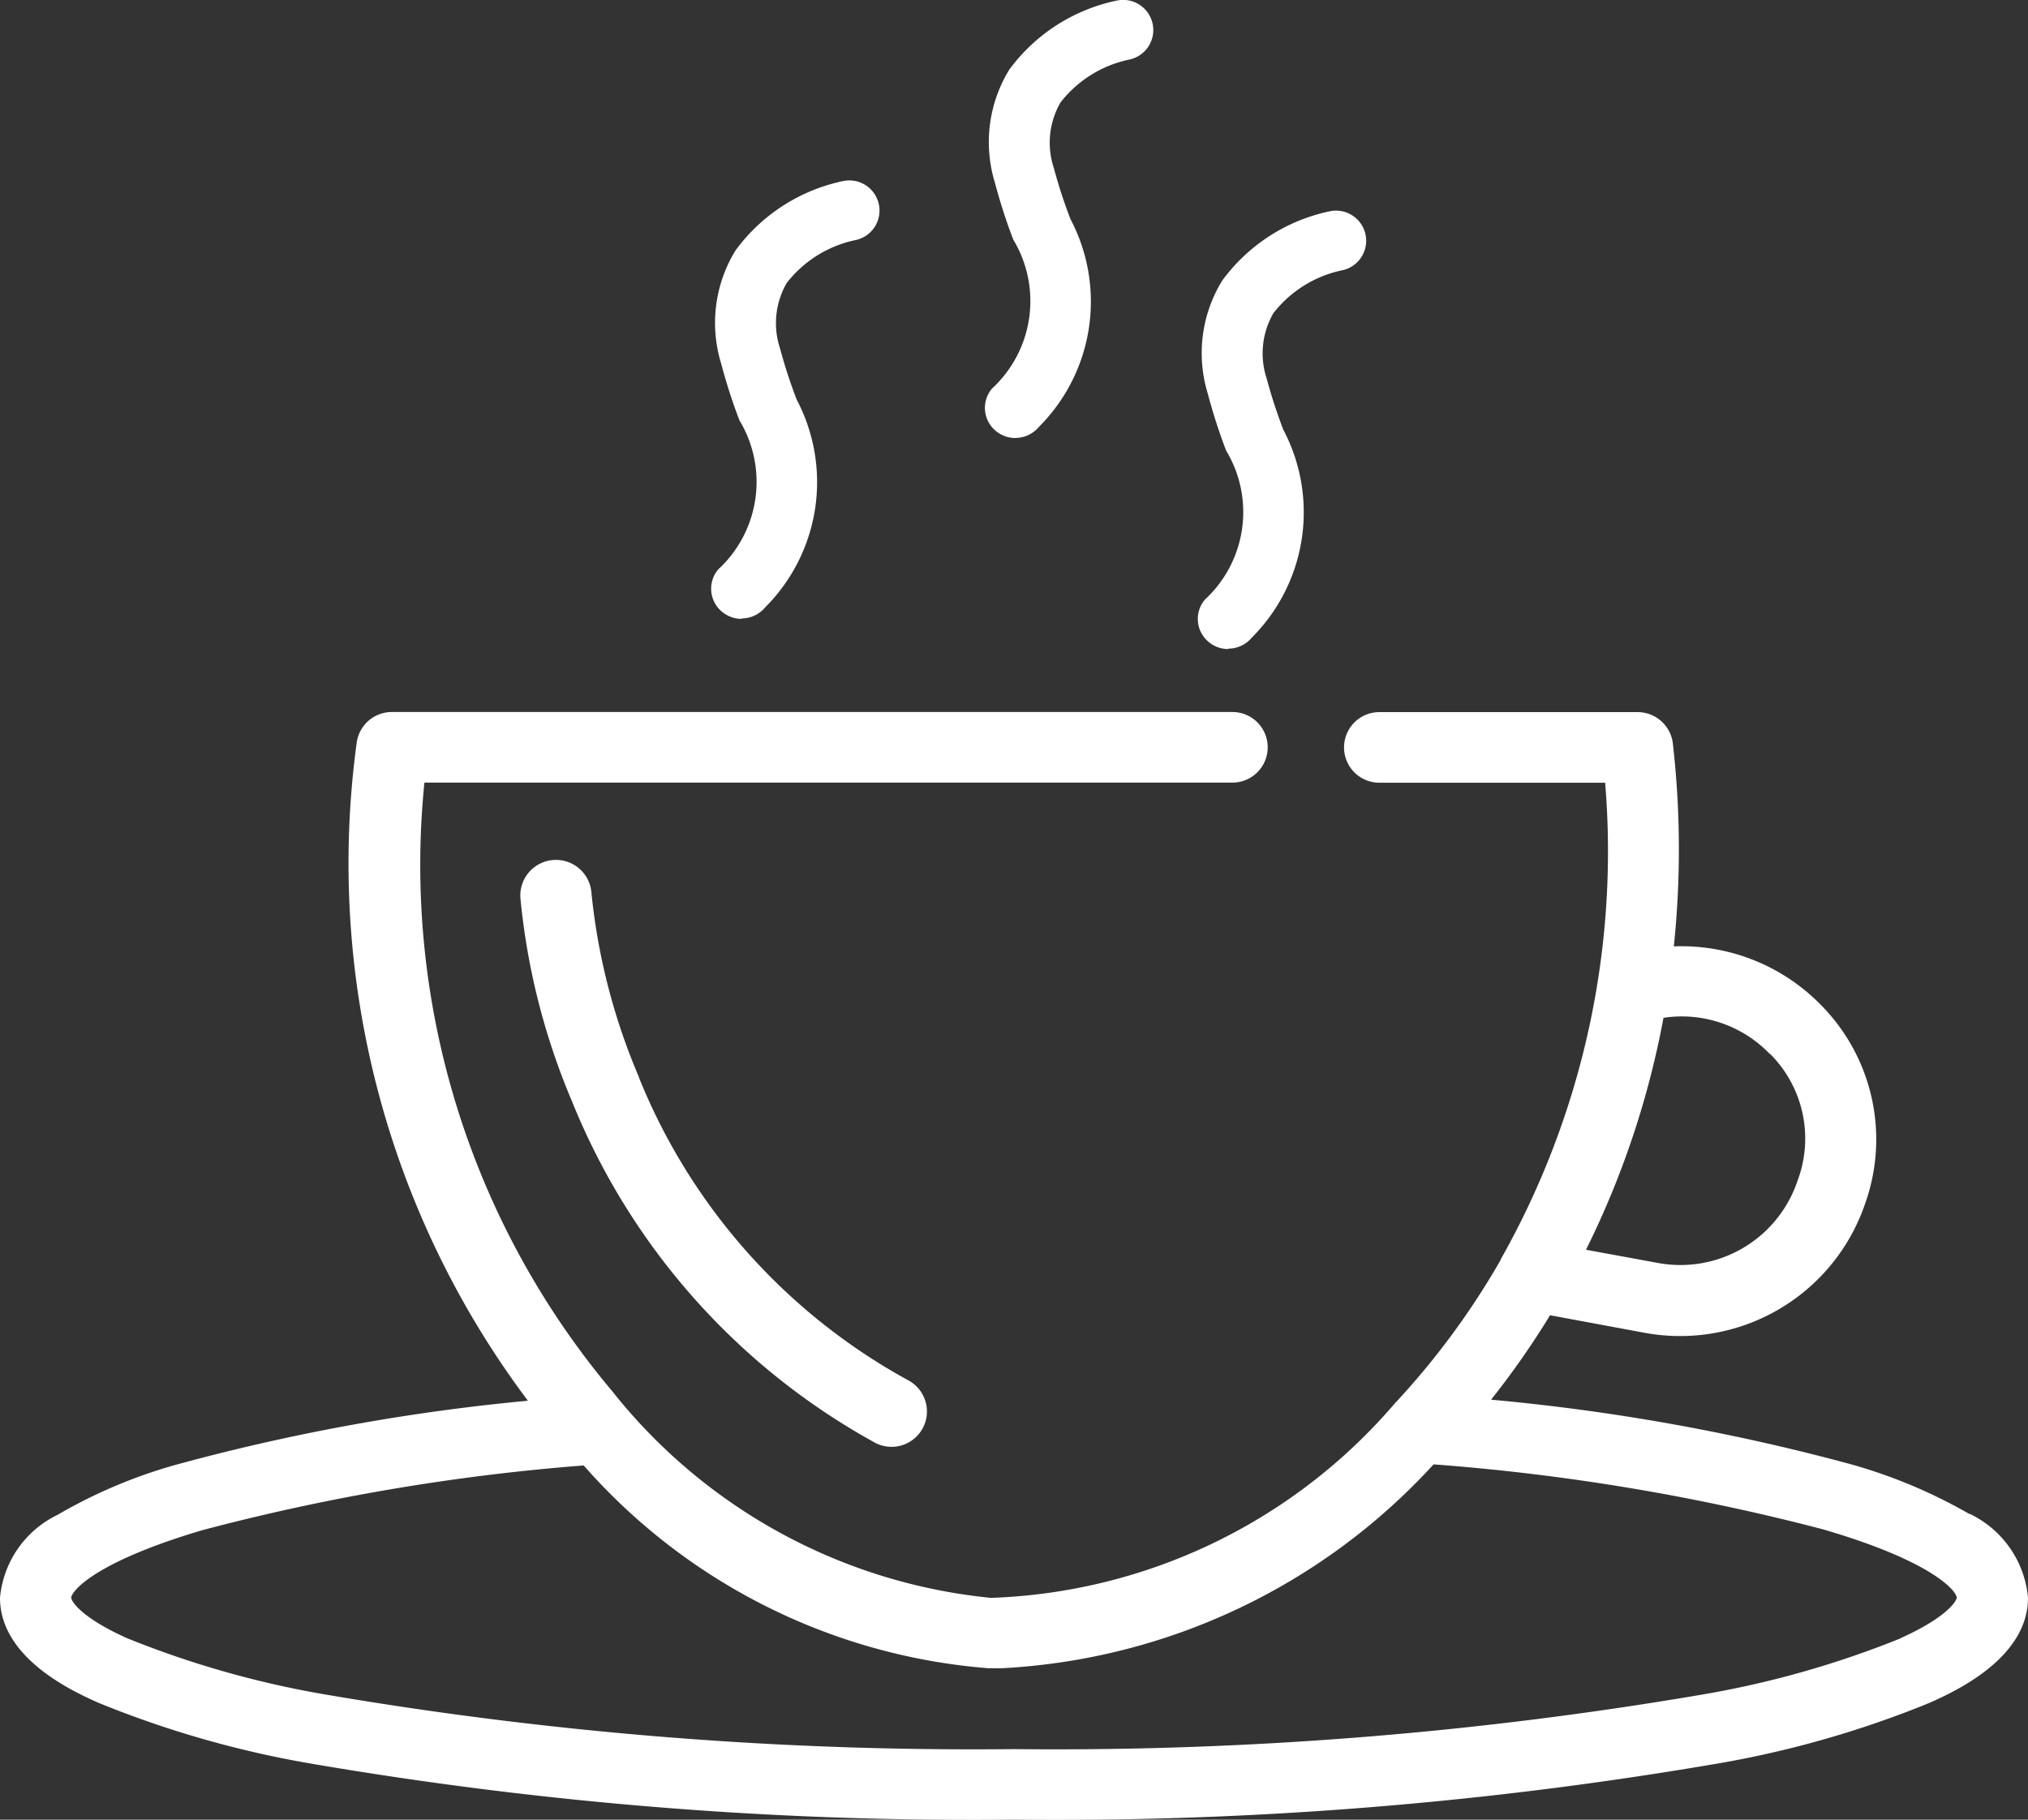 <svg id="icon" xmlns="http://www.w3.org/2000/svg" xmlns:xlink="http://www.w3.org/1999/xlink" width="39" height="35" viewBox="0 0 39 35">
  <rect x="0" y="0" width="39" height="35" fill="#333333" stroke="none"/>
  <defs>
    <clipPath id="clip-path">
      <rect id="Rectangle_17" data-name="Rectangle 17" width="39" height="35" fill="#fff"/>
    </clipPath>
  </defs>
  <g id="Group_105" data-name="Group 105">
    <g id="Group_104" data-name="Group 104" clip-path="url(#clip-path)">
      <path id="Path_112" data-name="Path 112" d="M23.967,14.425a.586.586,0,0,1-.372-.133.575.575,0,0,1-.079-.816,2.29,2.29,0,0,0,.41-2.869,10.894,10.894,0,0,1-.354-1.1,2.661,2.661,0,0,1,.28-2.17,3.439,3.439,0,0,1,2.066-1.332.58.58,0,1,1,.224,1.138,2.263,2.263,0,0,0-1.307.822,1.548,1.548,0,0,0-.128,1.26,9.826,9.826,0,0,0,.319.981,3.406,3.406,0,0,1-.607,4,.586.586,0,0,1-.452.211" transform="translate(-9.706 -2.522)" fill="#fff"/>
      <path id="Path_113" data-name="Path 113" d="M32.967,8.425a.586.586,0,0,1-.372-.133.575.575,0,0,1-.079-.816,2.29,2.29,0,0,0,.41-2.869,10.9,10.9,0,0,1-.354-1.1,2.661,2.661,0,0,1,.28-2.17A3.439,3.439,0,0,1,34.918.011a.58.58,0,1,1,.224,1.138,2.263,2.263,0,0,0-1.307.822,1.548,1.548,0,0,0-.128,1.26,9.824,9.824,0,0,0,.319.981,3.406,3.406,0,0,1-.607,4,.586.586,0,0,1-.452.211" transform="translate(-13.441 0)" fill="#fff"/>
      <path id="Path_114" data-name="Path 114" d="M39.967,15.426a.586.586,0,0,1-.372-.133.575.575,0,0,1-.079-.816,2.29,2.29,0,0,0,.41-2.869,10.9,10.9,0,0,1-.354-1.1,2.661,2.661,0,0,1,.28-2.17,3.439,3.439,0,0,1,2.066-1.332.58.58,0,1,1,.224,1.138,2.263,2.263,0,0,0-1.307.822,1.548,1.548,0,0,0-.128,1.26,9.825,9.825,0,0,0,.319.981,3.406,3.406,0,0,1-.607,4,.586.586,0,0,1-.452.211" transform="translate(-16.347 -2.942)" fill="#fff"/>
    </g>
  </g>
  <g id="Group_107" data-name="Group 107">
    <g id="Group_106" data-name="Group 106" clip-path="url(#clip-path)">
      <path id="Path_115" data-name="Path 115" d="M36.553,41.434a18.452,18.452,0,0,1-3.878,1.093A73.964,73.964,0,0,1,19.5,43.566,73.969,73.969,0,0,1,6.325,42.527a18.452,18.452,0,0,1-3.878-1.093c-.894-.4-1.077-.717-1.077-.779,0-.117.428-.681,2.521-1.3a41,41,0,0,1,7.334-1.245,11.562,11.562,0,0,0,7.78,3.9c.088,0,.176,0,.264,0a12.1,12.1,0,0,0,8.3-3.921,41.9,41.9,0,0,1,7.482,1.248c2.141.623,2.578,1.2,2.578,1.315,0,.062-.183.376-1.077.779m-2.515-11.24a2.3,2.3,0,0,1,.536,2.429l-.02.057a2.374,2.374,0,0,1-2.685,1.535L30.5,33.961A17,17,0,0,0,31.99,29.5a2.345,2.345,0,0,1,2.049.7m3.836,8.845a9.914,9.914,0,0,0-2.437-1,40.444,40.444,0,0,0-6.763-1.2,16.284,16.284,0,0,0,1.134-1.624l1.806.335a3.757,3.757,0,0,0,4.23-2.417l.02-.057a3.676,3.676,0,0,0-.844-3.826,3.749,3.749,0,0,0-2.832-1.13,17.992,17.992,0,0,0-.019-3.906.683.683,0,0,0-.68-.6H26.526a.679.679,0,1,0,0,1.358h4.342a15.951,15.951,0,0,1-2.007,9.166l0,.009a14.876,14.876,0,0,1-2.023,2.748l-.018.019,0,0a10.705,10.705,0,0,1-7.761,3.737,10.624,10.624,0,0,1-7.29-3.981,15.717,15.717,0,0,1-3.607-11.7H23.7a.679.679,0,1,0,0-1.358H7.538a.682.682,0,0,0-.679.594,17.208,17.208,0,0,0,3.293,12.653,39.655,39.655,0,0,0-6.652,1.2,9.693,9.693,0,0,0-2.393.995A1.969,1.969,0,0,0,0,40.655c0,1.167,1.415,1.805,1.879,2.014a19.474,19.474,0,0,0,4.187,1.19A75.357,75.357,0,0,0,19.5,44.923,75.357,75.357,0,0,0,32.934,43.86a19.474,19.474,0,0,0,4.187-1.19C37.585,42.46,39,41.822,39,40.655a1.982,1.982,0,0,0-1.125-1.616" transform="translate(0 -9.923)" fill="#fff"/>
      <path id="Path_116" data-name="Path 116" d="M19.388,32.714a12.094,12.094,0,0,1-.912-3.531.685.685,0,0,0-1.368.077,13.208,13.208,0,0,0,.994,3.923,13.07,13.07,0,0,0,5.8,6.549.68.68,0,1,0,.665-1.186,11.567,11.567,0,0,1-5.182-5.832" transform="translate(-7.101 -11.997)" fill="#fff"/>
    </g>
  </g>
</svg>

